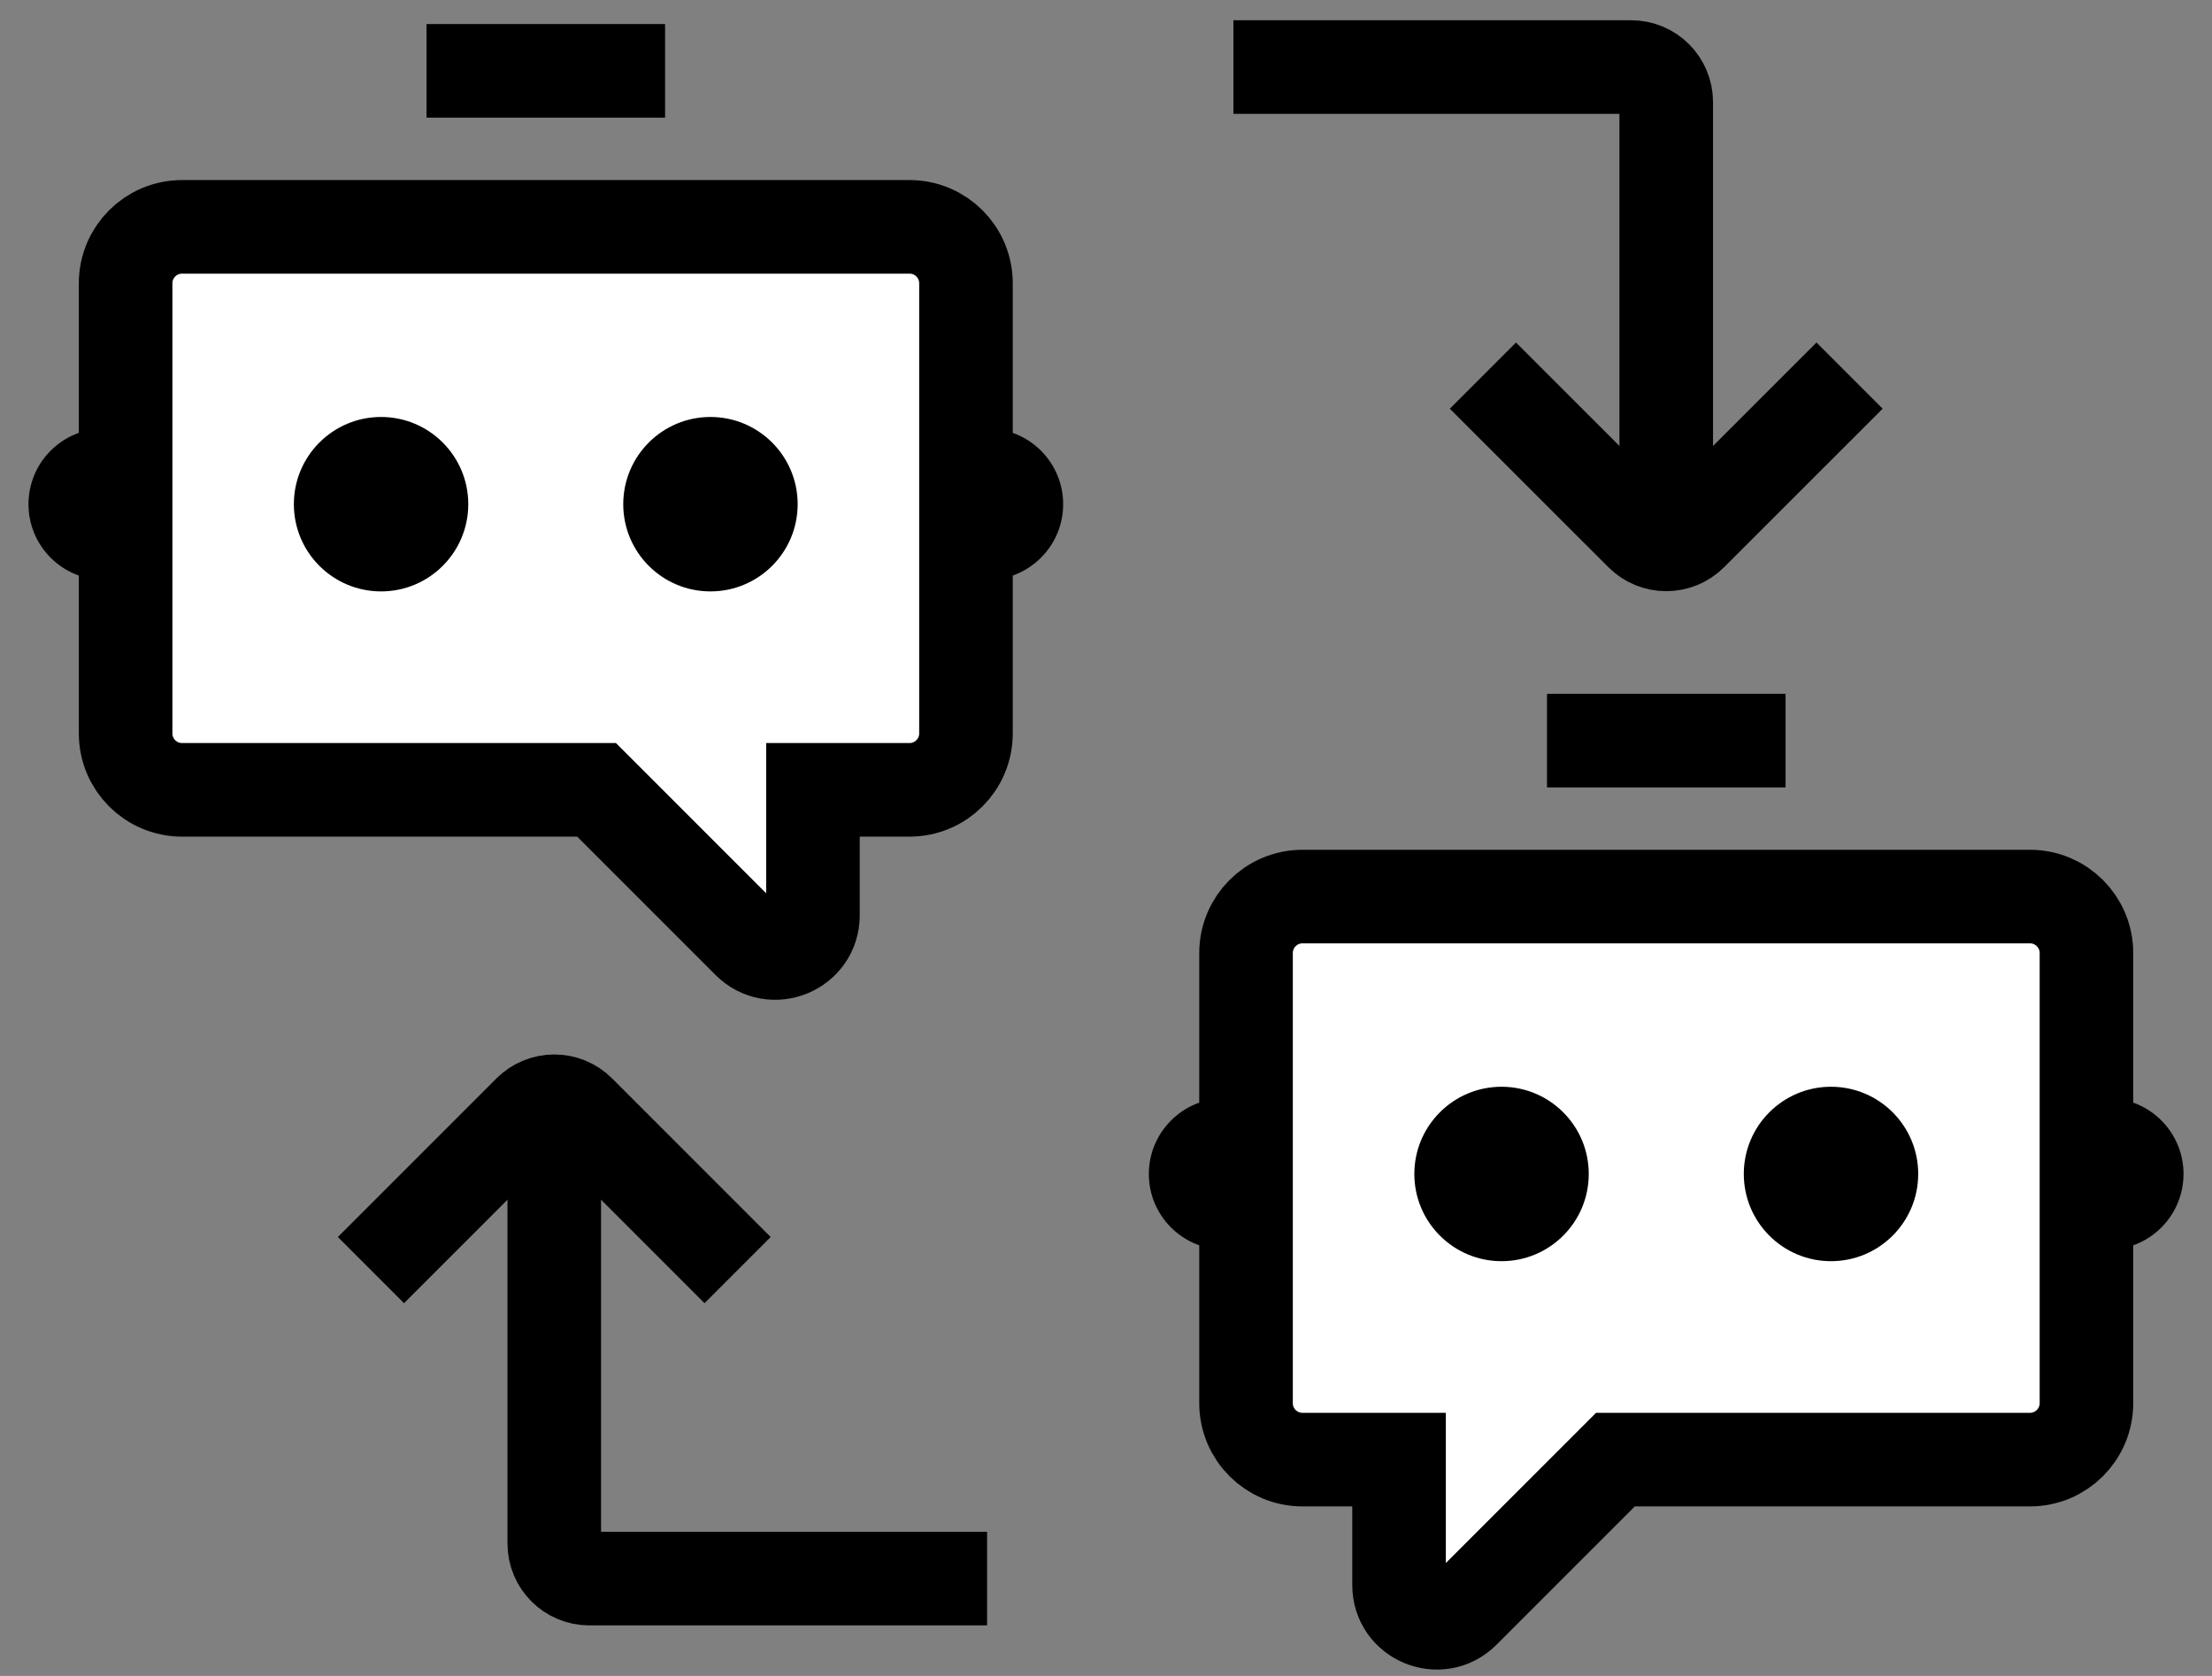 <svg width="33" height="25" viewBox="0 0 33 25" fill="none" xmlns="http://www.w3.org/2000/svg">
<rect x="0" y="0" width="33" height="25" fill="#808080" stroke="none"/>
<path d="M22.123 5.603L24.488 7.967C24.692 8.172 25.023 8.172 25.228 7.967L27.593 5.603" stroke="black" stroke-width="1.396"/>
<path d="M11.004 18.946L8.639 16.581C8.435 16.376 8.103 16.376 7.899 16.581L5.534 18.946" stroke="black" stroke-width="1.396"/>
<path d="M24.858 8.033L24.858 1.523C24.858 1.234 24.624 1 24.335 1L18.401 1" stroke="black" stroke-width="1.396"/>
<path d="M8.269 16.515L8.269 23.025C8.269 23.314 8.503 23.548 8.792 23.548L14.726 23.548" stroke="black" stroke-width="1.396"/>
<path d="M31.127 14.217C31.127 13.752 30.75 13.374 30.285 13.374H19.431C18.966 13.374 18.589 13.752 18.589 14.217V20.93C18.589 21.396 18.966 21.773 19.431 21.773H20.872V23.645C20.872 24.145 21.477 24.395 21.831 24.042L24.1 21.773H30.285C30.75 21.773 31.127 21.396 31.127 20.93V14.217Z" fill="white" stroke="black" stroke-width="1.396"/>
<circle cx="22.401" cy="17.512" r="1.301" fill="black"/>
<circle cx="27.316" cy="17.512" r="1.301" fill="black"/>
<path d="M31.447 16.383C32.07 16.383 32.575 16.889 32.575 17.512C32.575 18.136 32.07 18.641 31.447 18.641C31.445 18.641 31.443 18.64 31.442 18.64V16.383C31.443 16.383 31.445 16.383 31.447 16.383Z" fill="black"/>
<path d="M18.269 16.383C17.646 16.383 17.14 16.889 17.139 17.512C17.139 18.136 17.646 18.641 18.269 18.641C18.271 18.641 18.273 18.64 18.274 18.64V16.383C18.273 16.383 18.271 16.383 18.269 16.383Z" fill="black"/>
<path d="M23.079 11.048H26.638" stroke="black" stroke-width="1.396"/>
<path d="M1.874 4.226C1.874 3.761 2.251 3.384 2.716 3.384H13.569C14.034 3.384 14.411 3.761 14.411 4.226V10.94C14.411 11.405 14.034 11.782 13.569 11.782H12.128V13.654C12.128 14.154 11.523 14.404 11.169 14.051L8.9 11.782H2.716C2.251 11.782 1.874 11.405 1.874 10.94V4.226Z" fill="white" stroke="black" stroke-width="1.396"/>
<circle cx="1.301" cy="1.301" r="1.301" transform="matrix(-1 0 0 1 11.9 6.22)" fill="black"/>
<circle cx="1.301" cy="1.301" r="1.301" transform="matrix(-1 0 0 1 6.986 6.22)" fill="black"/>
<path d="M1.554 6.392C0.93 6.392 0.425 6.898 0.425 7.521C0.425 8.145 0.93 8.65 1.554 8.65C1.555 8.65 1.557 8.649 1.559 8.649V6.392C1.557 6.392 1.555 6.392 1.554 6.392Z" fill="black"/>
<path d="M14.731 6.392C15.354 6.392 15.861 6.898 15.861 7.521C15.861 8.145 15.354 8.65 14.731 8.65C14.729 8.65 14.728 8.649 14.726 8.649V6.392C14.728 6.392 14.729 6.392 14.731 6.392Z" fill="black"/>
<path d="M9.922 1.057L6.363 1.057" stroke="black" stroke-width="1.396"/>
</svg>
